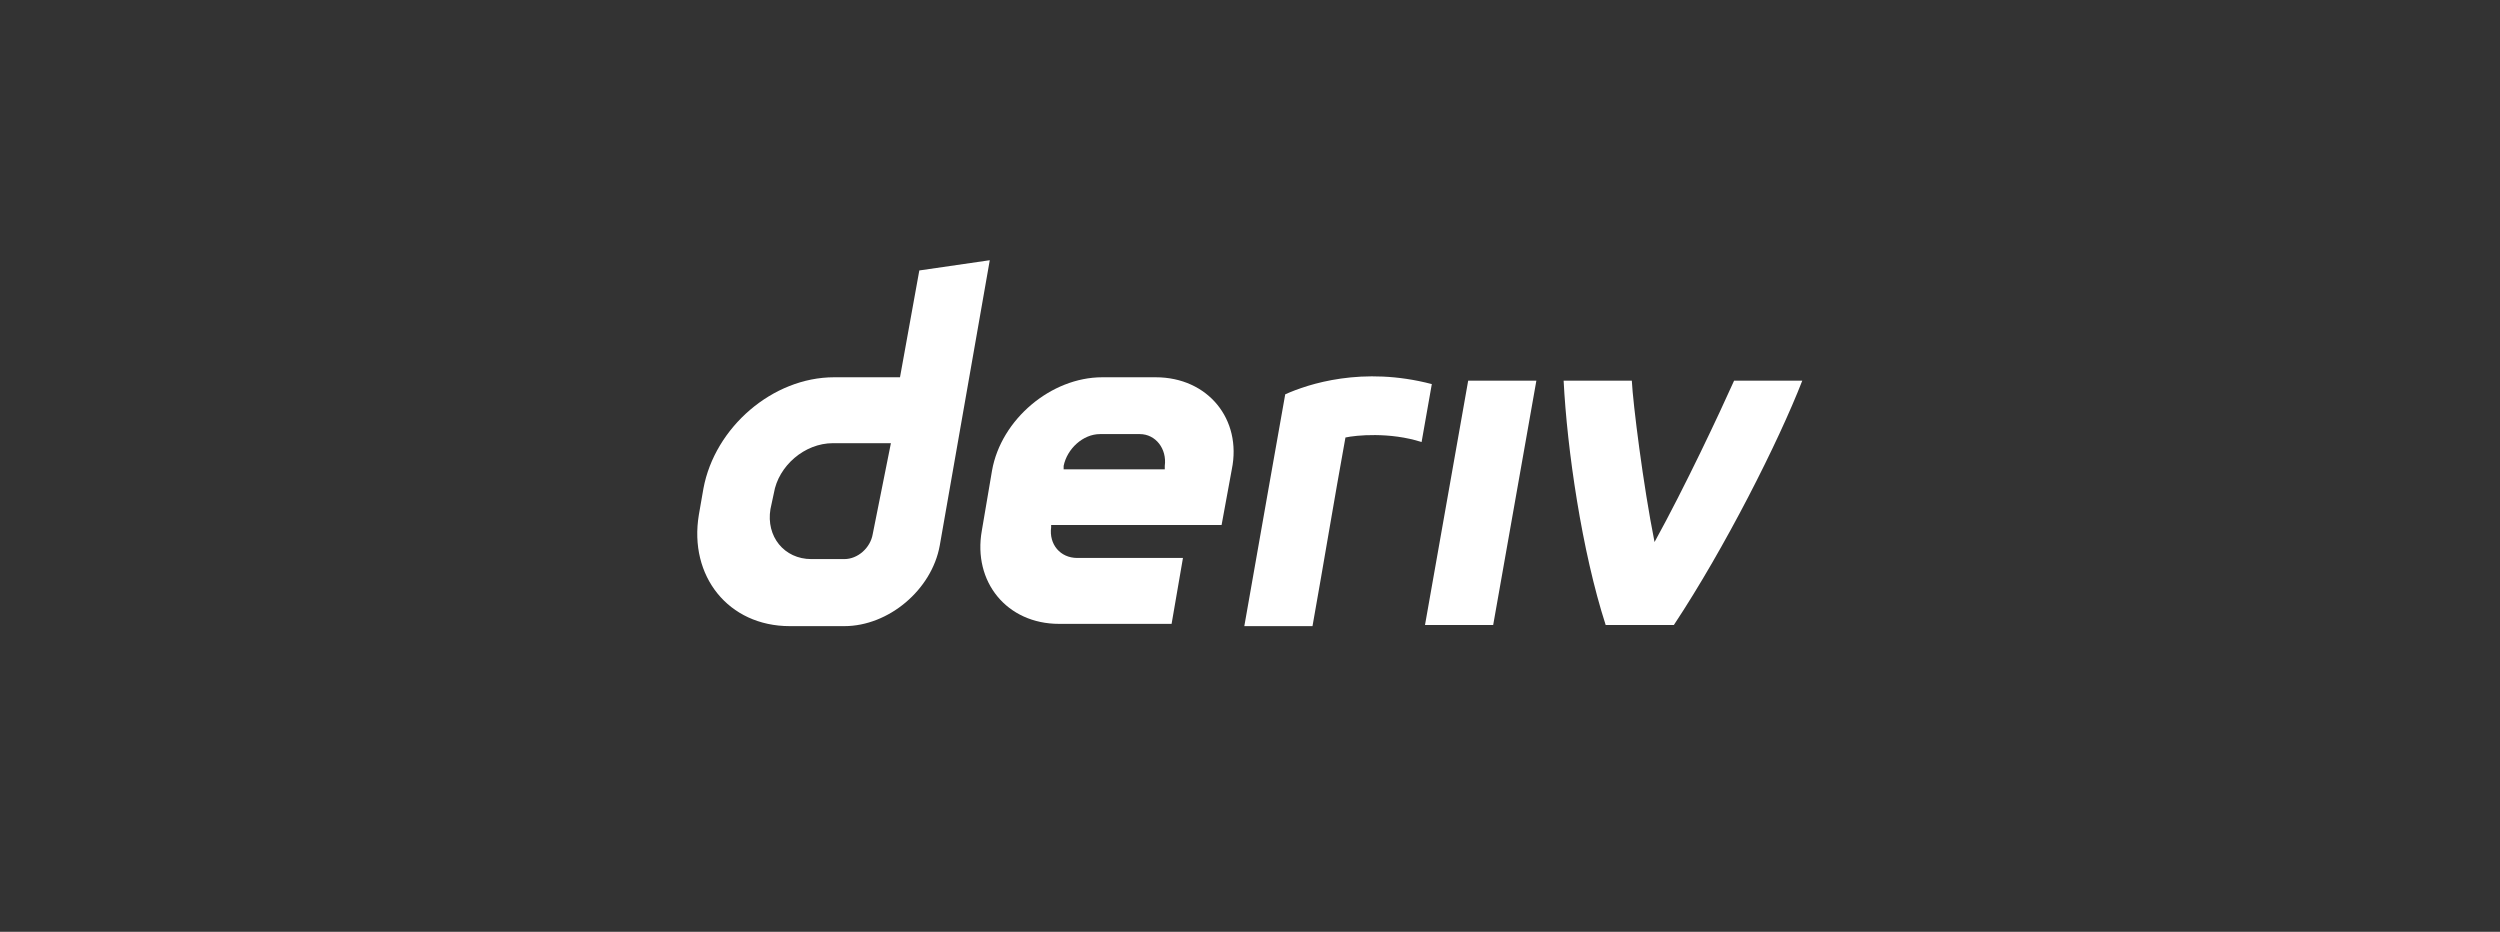 <?xml version="1.0" encoding="utf-8"?>
<svg xmlns="http://www.w3.org/2000/svg" height="82" id="Layer_1" style="enable-background:new 0 0 220 82;" version="1.1" viewBox="0 0 220 82" width="220" x="0px" y="0px"><rect x="0" y="0" width="220" height="82" fill="#333333" stroke="none"/> <style type="text/css"> .st0{fill:#FFFFFF;} </style> <g> <path class="st0" d="M80.9,23.8l-1.7,9.4h-5.8c-5.4,0-10.5,4.4-11.5,9.8l-0.4,2.3c-0.9,5.4,2.6,9.8,8,9.8h4.8 c3.9,0,7.7-3.2,8.4-7.1l4.4-25.1L80.9,23.8z M76.8,47c-0.2,1.2-1.3,2.2-2.5,2.2h-2.9c-2.4,0-4-2-3.6-4.4l0.3-1.4 c0.4-2.4,2.7-4.4,5.2-4.4h5.1L76.8,47z"/> <path class="st0" d="M125.4,55h6l3.8-21.5h-6L125.4,55L125.4,55z"/> <path class="st0" d="M126,33.8c-0.3,1.7-0.6,3.4-0.9,5.1c-2.8-0.9-5.8-0.6-6.7-0.4c-1,5.5-1.9,11-2.9,16.6h-6 c0.8-4.6,3.6-20.4,3.6-20.4C115.1,33.8,119.9,32.2,126,33.8z"/> <path class="st0" d="M101.7,33.2H97c-4.5,0-8.9,3.7-9.7,8.2l-0.9,5.3c-0.8,4.5,2.2,8.2,6.8,8.2h9.9l1-5.8h-9.3 c-1.5,0-2.5-1.2-2.3-2.7v-0.2h15l0.9-4.9C109.3,36.9,106.3,33.2,101.7,33.2L101.7,33.2z M102.5,41v0.3h-8.9V41 c0.3-1.5,1.7-2.8,3.2-2.8h3.5C101.7,38.2,102.7,39.5,102.5,41z"/> <path class="st0" d="M152.6,33.5c-1.3,2.9-4.3,9.3-7,14.2c-1-5-1.9-12.2-2-14.2h-6c0.3,6,1.6,15,3.7,21.5h6 c4.5-6.8,9.2-16.1,11.3-21.5H152.6L152.6,33.5z"/> </g> </svg>